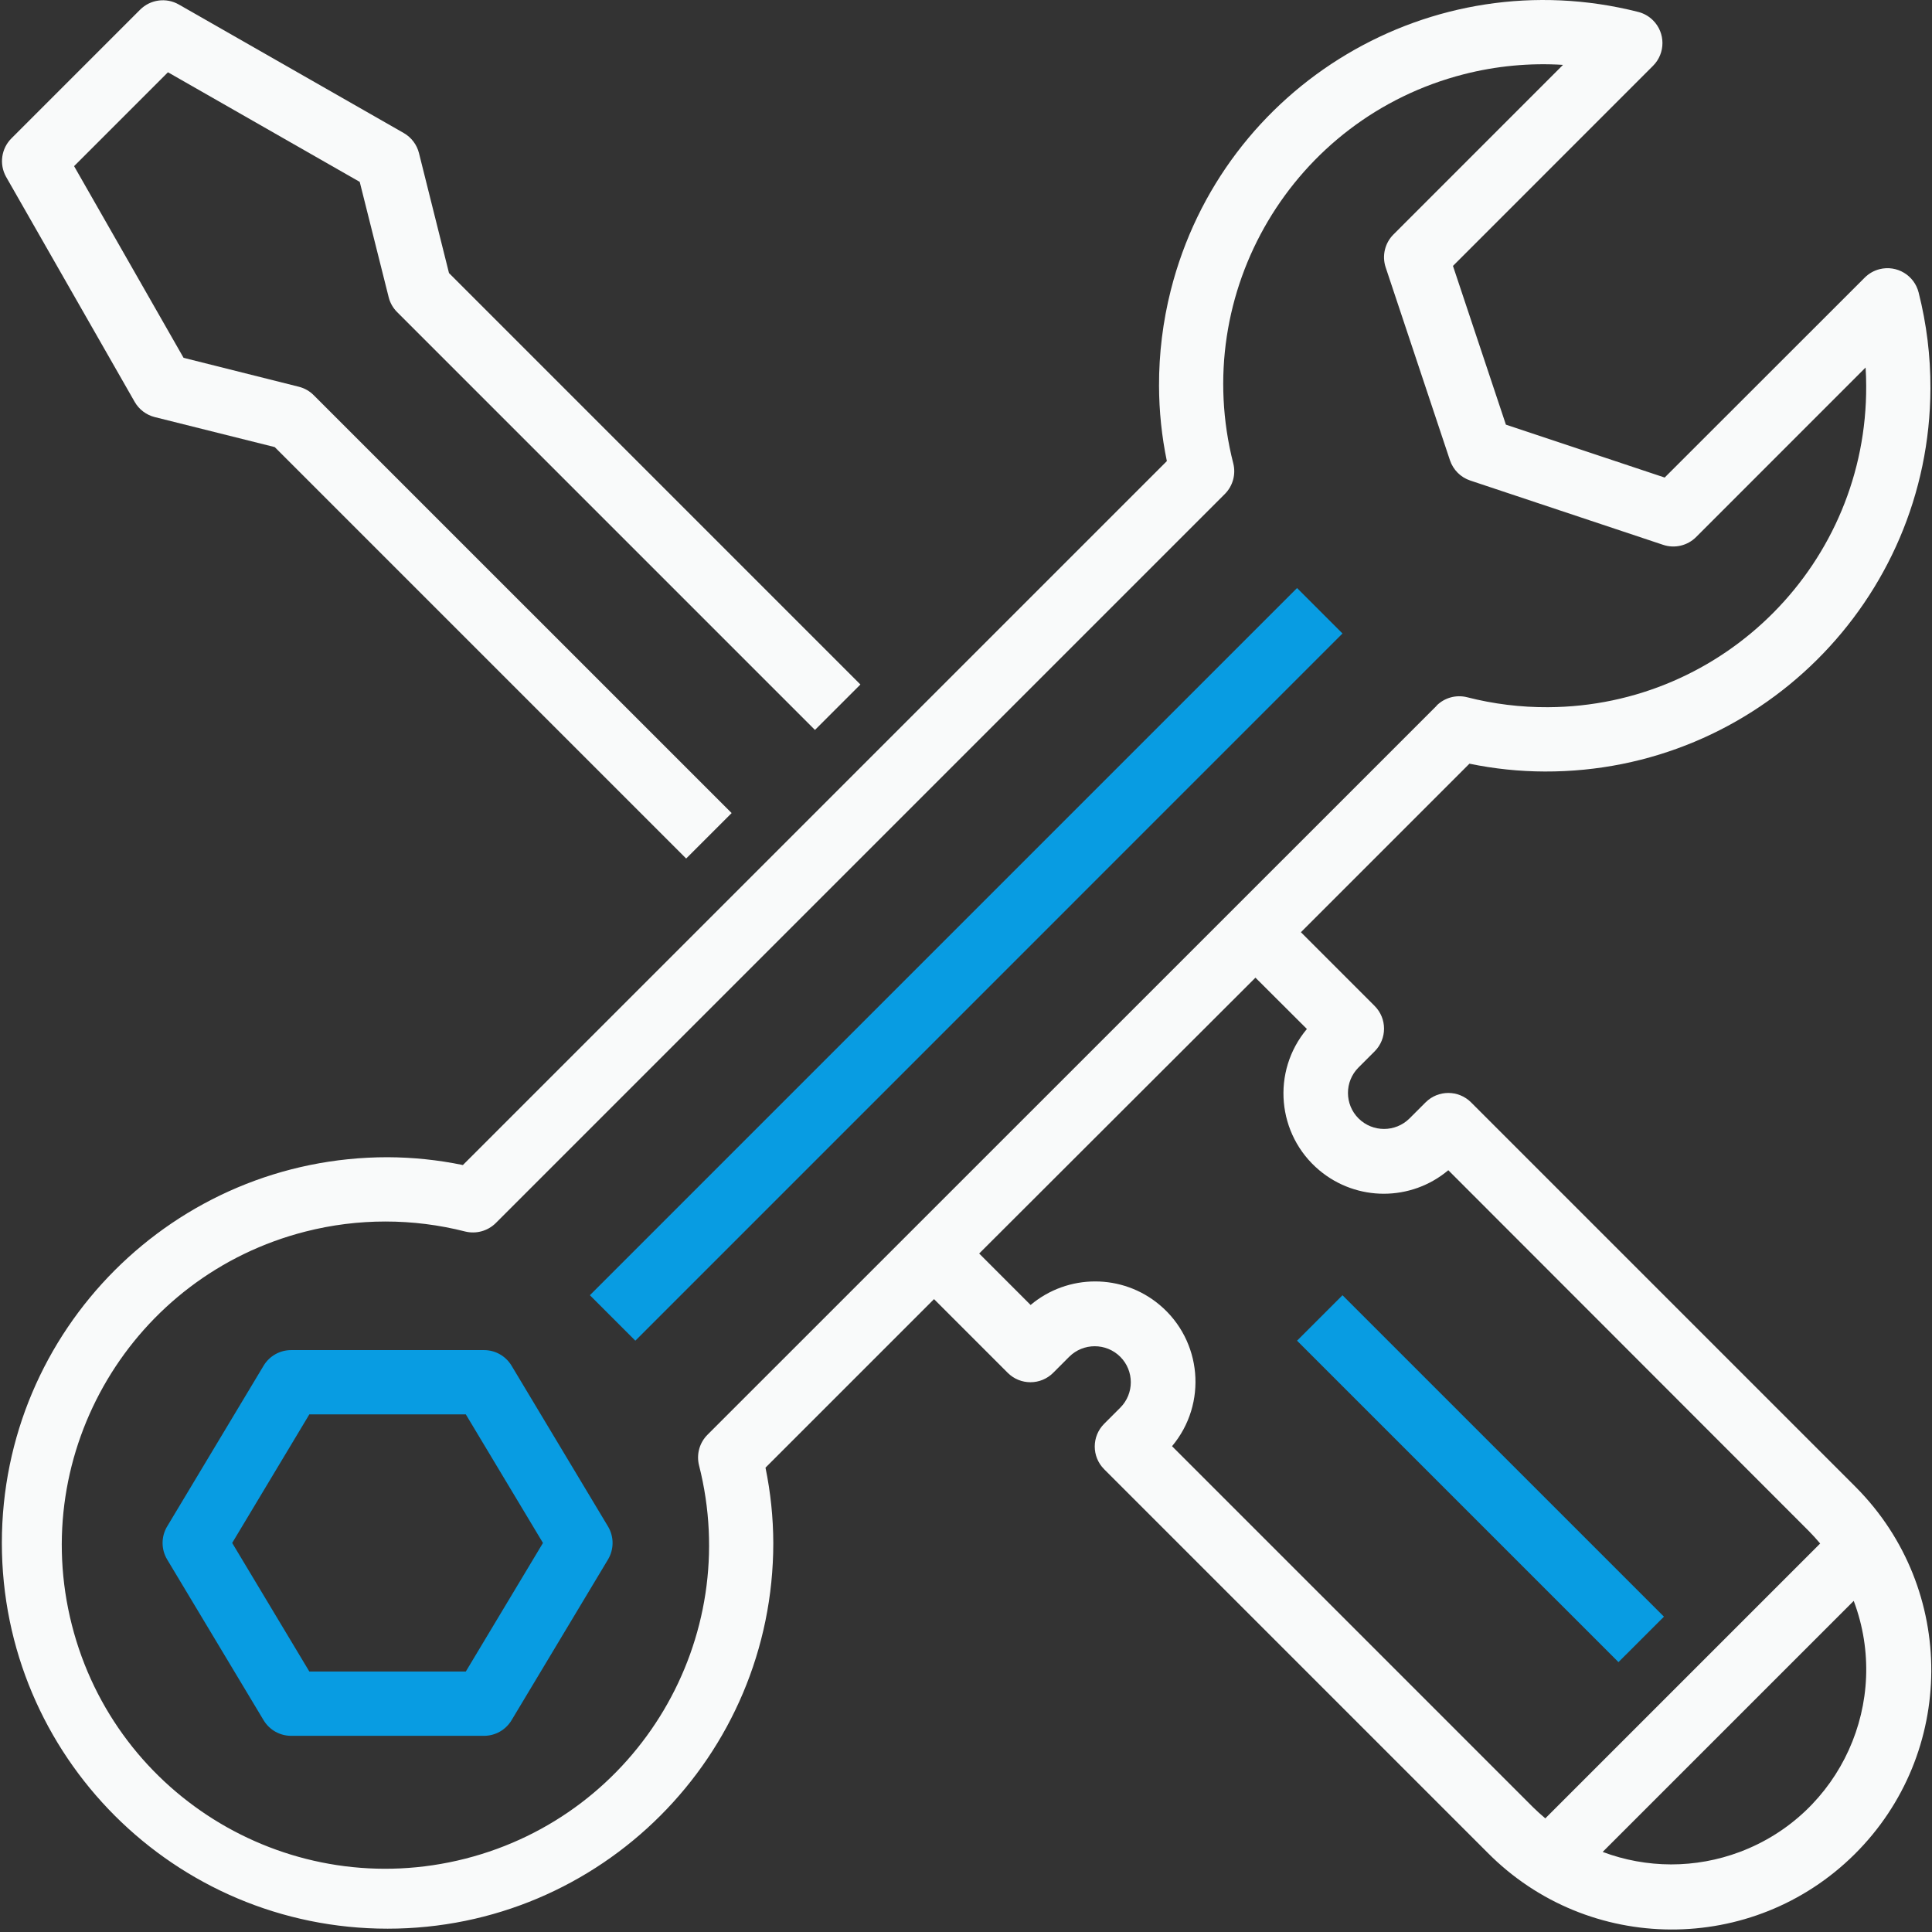 <svg width="78" height="78" viewBox="0 0 78 78" fill="none" xmlns="http://www.w3.org/2000/svg">
<rect x="0" y="0" width="78" height="78" fill="#333333" stroke="none"/>
<path d="M0.246 7.14L5.437 16.224C5.612 16.531 5.906 16.753 6.248 16.839L11.091 18.05L27.702 34.661L29.538 32.826L12.667 15.956C12.501 15.789 12.293 15.671 12.065 15.614L7.411 14.446L2.991 6.708L6.781 2.918L14.523 7.343L15.691 11.996C15.747 12.225 15.866 12.433 16.032 12.599L32.902 29.47L34.737 27.635L18.127 11.024L16.916 6.184C16.83 5.84 16.608 5.547 16.301 5.371L7.216 0.18C6.71 -0.108 6.072 -0.022 5.659 0.389L0.468 5.58C0.051 5.991 -0.04 6.629 0.246 7.14Z" fill="#F9FAFA"/>
<path d="M54.2 25.576L25.65 54.127L23.815 52.291L52.365 23.741L54.2 25.576Z" fill="#089CE2"/>
<path d="M20.653 55.137C20.418 54.746 19.997 54.507 19.541 54.507H11.754C11.299 54.507 10.877 54.746 10.642 55.137L6.749 61.625C6.502 62.036 6.502 62.55 6.749 62.962L10.642 69.45C10.877 69.841 11.299 70.08 11.754 70.08H19.541C19.997 70.08 20.418 69.841 20.653 69.45L24.546 62.962C24.793 62.55 24.793 62.036 24.546 61.625L20.653 55.137ZM18.806 67.484H12.489L9.374 62.293L12.489 57.102H18.806L21.921 62.293L18.806 67.484Z" fill="#089CE2"/>
<path d="M62.365 31.148C70.936 31.177 77.909 24.252 77.937 15.681C77.942 14.376 77.781 13.077 77.461 11.812C77.288 11.116 76.584 10.693 75.888 10.866C75.659 10.923 75.451 11.041 75.285 11.207L67.207 19.28L60.797 17.144L58.66 10.736L66.738 2.656C67.244 2.149 67.244 1.328 66.737 0.821C66.57 0.654 66.359 0.535 66.129 0.479C57.817 -1.626 49.373 3.405 47.268 11.717C46.949 12.978 46.789 14.274 46.793 15.575C46.796 16.597 46.901 17.615 47.109 18.616L18.688 47.036C17.688 46.829 16.669 46.724 15.648 46.72C7.047 46.72 0.075 53.693 0.075 62.293C0.075 70.894 7.047 77.866 15.648 77.866C24.248 77.866 31.22 70.894 31.22 62.293C31.217 61.272 31.111 60.253 30.905 59.253L37.709 52.449L40.684 55.424C41.191 55.931 42.013 55.931 42.52 55.424L43.168 54.775C43.737 54.21 44.657 54.21 45.226 54.775C45.795 55.342 45.796 56.263 45.229 56.831L45.226 56.834L44.578 57.482C44.071 57.989 44.071 58.81 44.578 59.317L60.058 74.798C64.13 78.907 70.761 78.937 74.871 74.865C78.979 70.793 79.009 64.161 74.937 60.053C74.915 60.03 74.893 60.008 74.871 59.986L59.39 44.505C58.883 43.999 58.062 43.999 57.555 44.505L56.906 45.154C56.337 45.72 55.417 45.72 54.848 45.154C54.28 44.587 54.278 43.667 54.845 43.099L54.848 43.096L55.497 42.447C56.004 41.94 56.004 41.119 55.497 40.612L52.521 37.636L59.325 30.832C60.326 31.039 61.344 31.145 62.365 31.148ZM67.464 75.271C66.522 75.269 65.587 75.099 64.704 74.767L74.84 64.632C76.369 68.7 74.311 73.238 70.243 74.767C69.355 75.101 68.413 75.272 67.464 75.271ZM52.763 41.543C51.325 43.257 51.551 45.812 53.265 47.248C54.772 48.511 56.967 48.51 58.472 47.245L73.036 61.821C73.194 61.98 73.341 62.147 73.485 62.316L62.389 73.412C62.219 73.269 62.052 73.121 61.893 72.963L47.318 58.387C48.756 56.673 48.53 54.118 46.816 52.681C45.31 51.418 43.113 51.42 41.608 52.685L39.532 50.608L50.686 39.471L52.763 41.543ZM58.003 28.491L28.564 57.924C28.241 58.246 28.111 58.714 28.221 59.157C30.001 66.149 25.776 73.26 18.784 75.04C11.792 76.82 4.681 72.596 2.901 65.603C1.121 58.611 5.346 51.5 12.338 49.72C14.453 49.181 16.669 49.181 18.784 49.72C19.227 49.828 19.694 49.698 20.017 49.377L49.45 19.944C49.772 19.621 49.902 19.153 49.791 18.711C48.023 11.801 52.191 4.766 59.101 2.997C60.407 2.663 61.758 2.535 63.103 2.619L56.257 9.467C55.91 9.814 55.788 10.328 55.943 10.794L58.538 18.581C58.668 18.968 58.972 19.273 59.36 19.401L67.147 21.997C67.612 22.152 68.126 22.031 68.474 21.684L75.319 14.838C75.335 15.086 75.343 15.331 75.343 15.575C75.379 22.706 69.629 28.516 62.498 28.552C61.395 28.558 60.297 28.422 59.229 28.149C58.787 28.038 58.318 28.168 57.996 28.49L58.003 28.491Z" fill="#F9FAFA"/>
<path d="M67.178 65.269L65.342 67.104L52.365 54.127L54.2 52.292L67.178 65.269Z" fill="#089CE2"/>
</svg>
